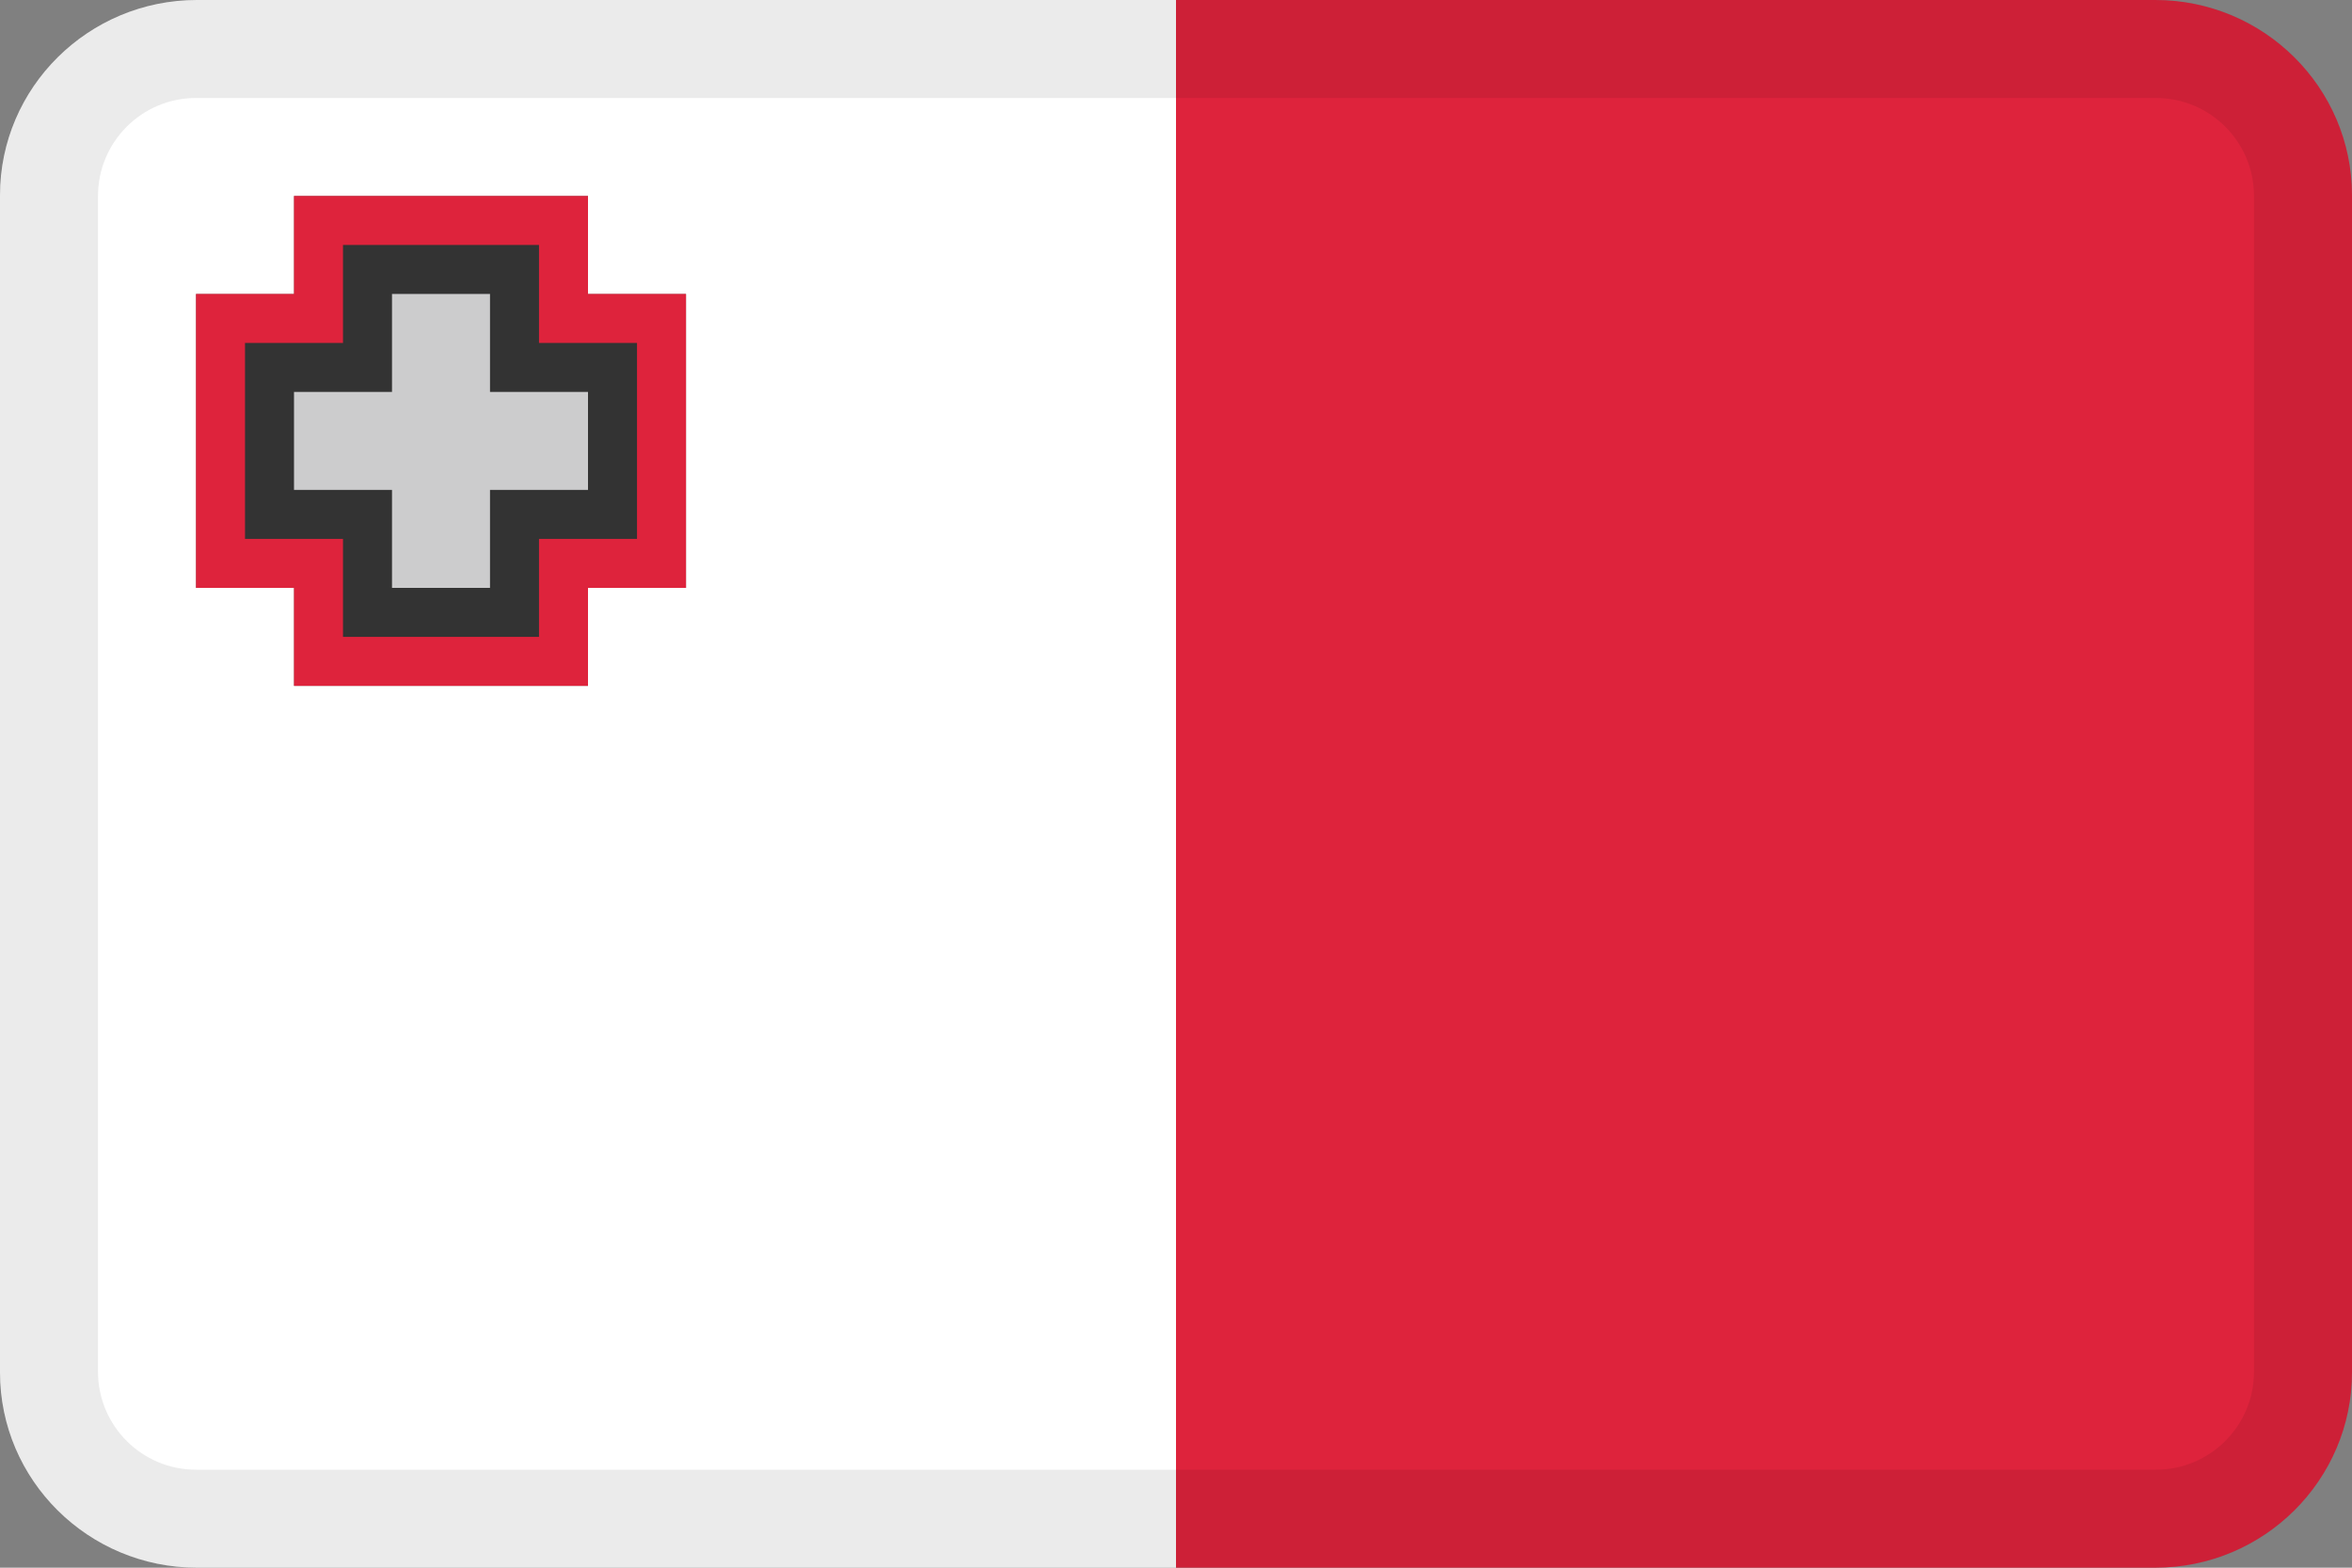 <svg width="36" height="24" viewBox="0 0 36 24" fill="none" xmlns="http://www.w3.org/2000/svg">
<rect x="0" y="0" width="36" height="24" fill="#808080" stroke="none"/>
<path fill-rule="evenodd" clip-rule="evenodd" d="M3.013 0C1.353 0 0 1.339 0 2.991V21.009C0 22.658 1.349 24 3.013 24H18V0H3.013ZM9 3H4.5V4.5H3V9H4.5V10.5H9V9H10.5V4.5H9V3Z" fill="white"/>
<path d="M9 3H4.5V4.5H3V9H4.5V10.5H9V9H10.5V4.5H9V3Z" fill="#DE233C"/>
<path d="M8.25 3.75H5.25V5.25H3.75V8.25H5.25V9.75H8.25V8.25H9.75V5.25H8.25V3.75Z" fill="#333333"/>
<path d="M7.5 4.5H6V6H4.5V7.5H6V9H7.5V7.5H9V6H7.5V4.5Z" fill="#CCCCCD"/>
<path fill-rule="evenodd" clip-rule="evenodd" d="M18 24H32.987C34.651 24 36 22.658 36 21.009V2.991C36 1.339 34.647 0 32.987 0H18V24Z" fill="#DE233C"/>
<path fill-rule="evenodd" clip-rule="evenodd" d="M33 1.5H3C2.172 1.5 1.5 2.172 1.5 3V21C1.5 21.828 2.172 22.5 3 22.5H33C33.828 22.5 34.5 21.828 34.5 21V3C34.5 2.172 33.828 1.5 33 1.5ZM3 0C1.343 0 0 1.343 0 3V21C0 22.657 1.343 24 3 24H33C34.657 24 36 22.657 36 21V3C36 1.343 34.657 0 33 0H3Z" fill="black" fill-opacity="0.08"/>
</svg>
